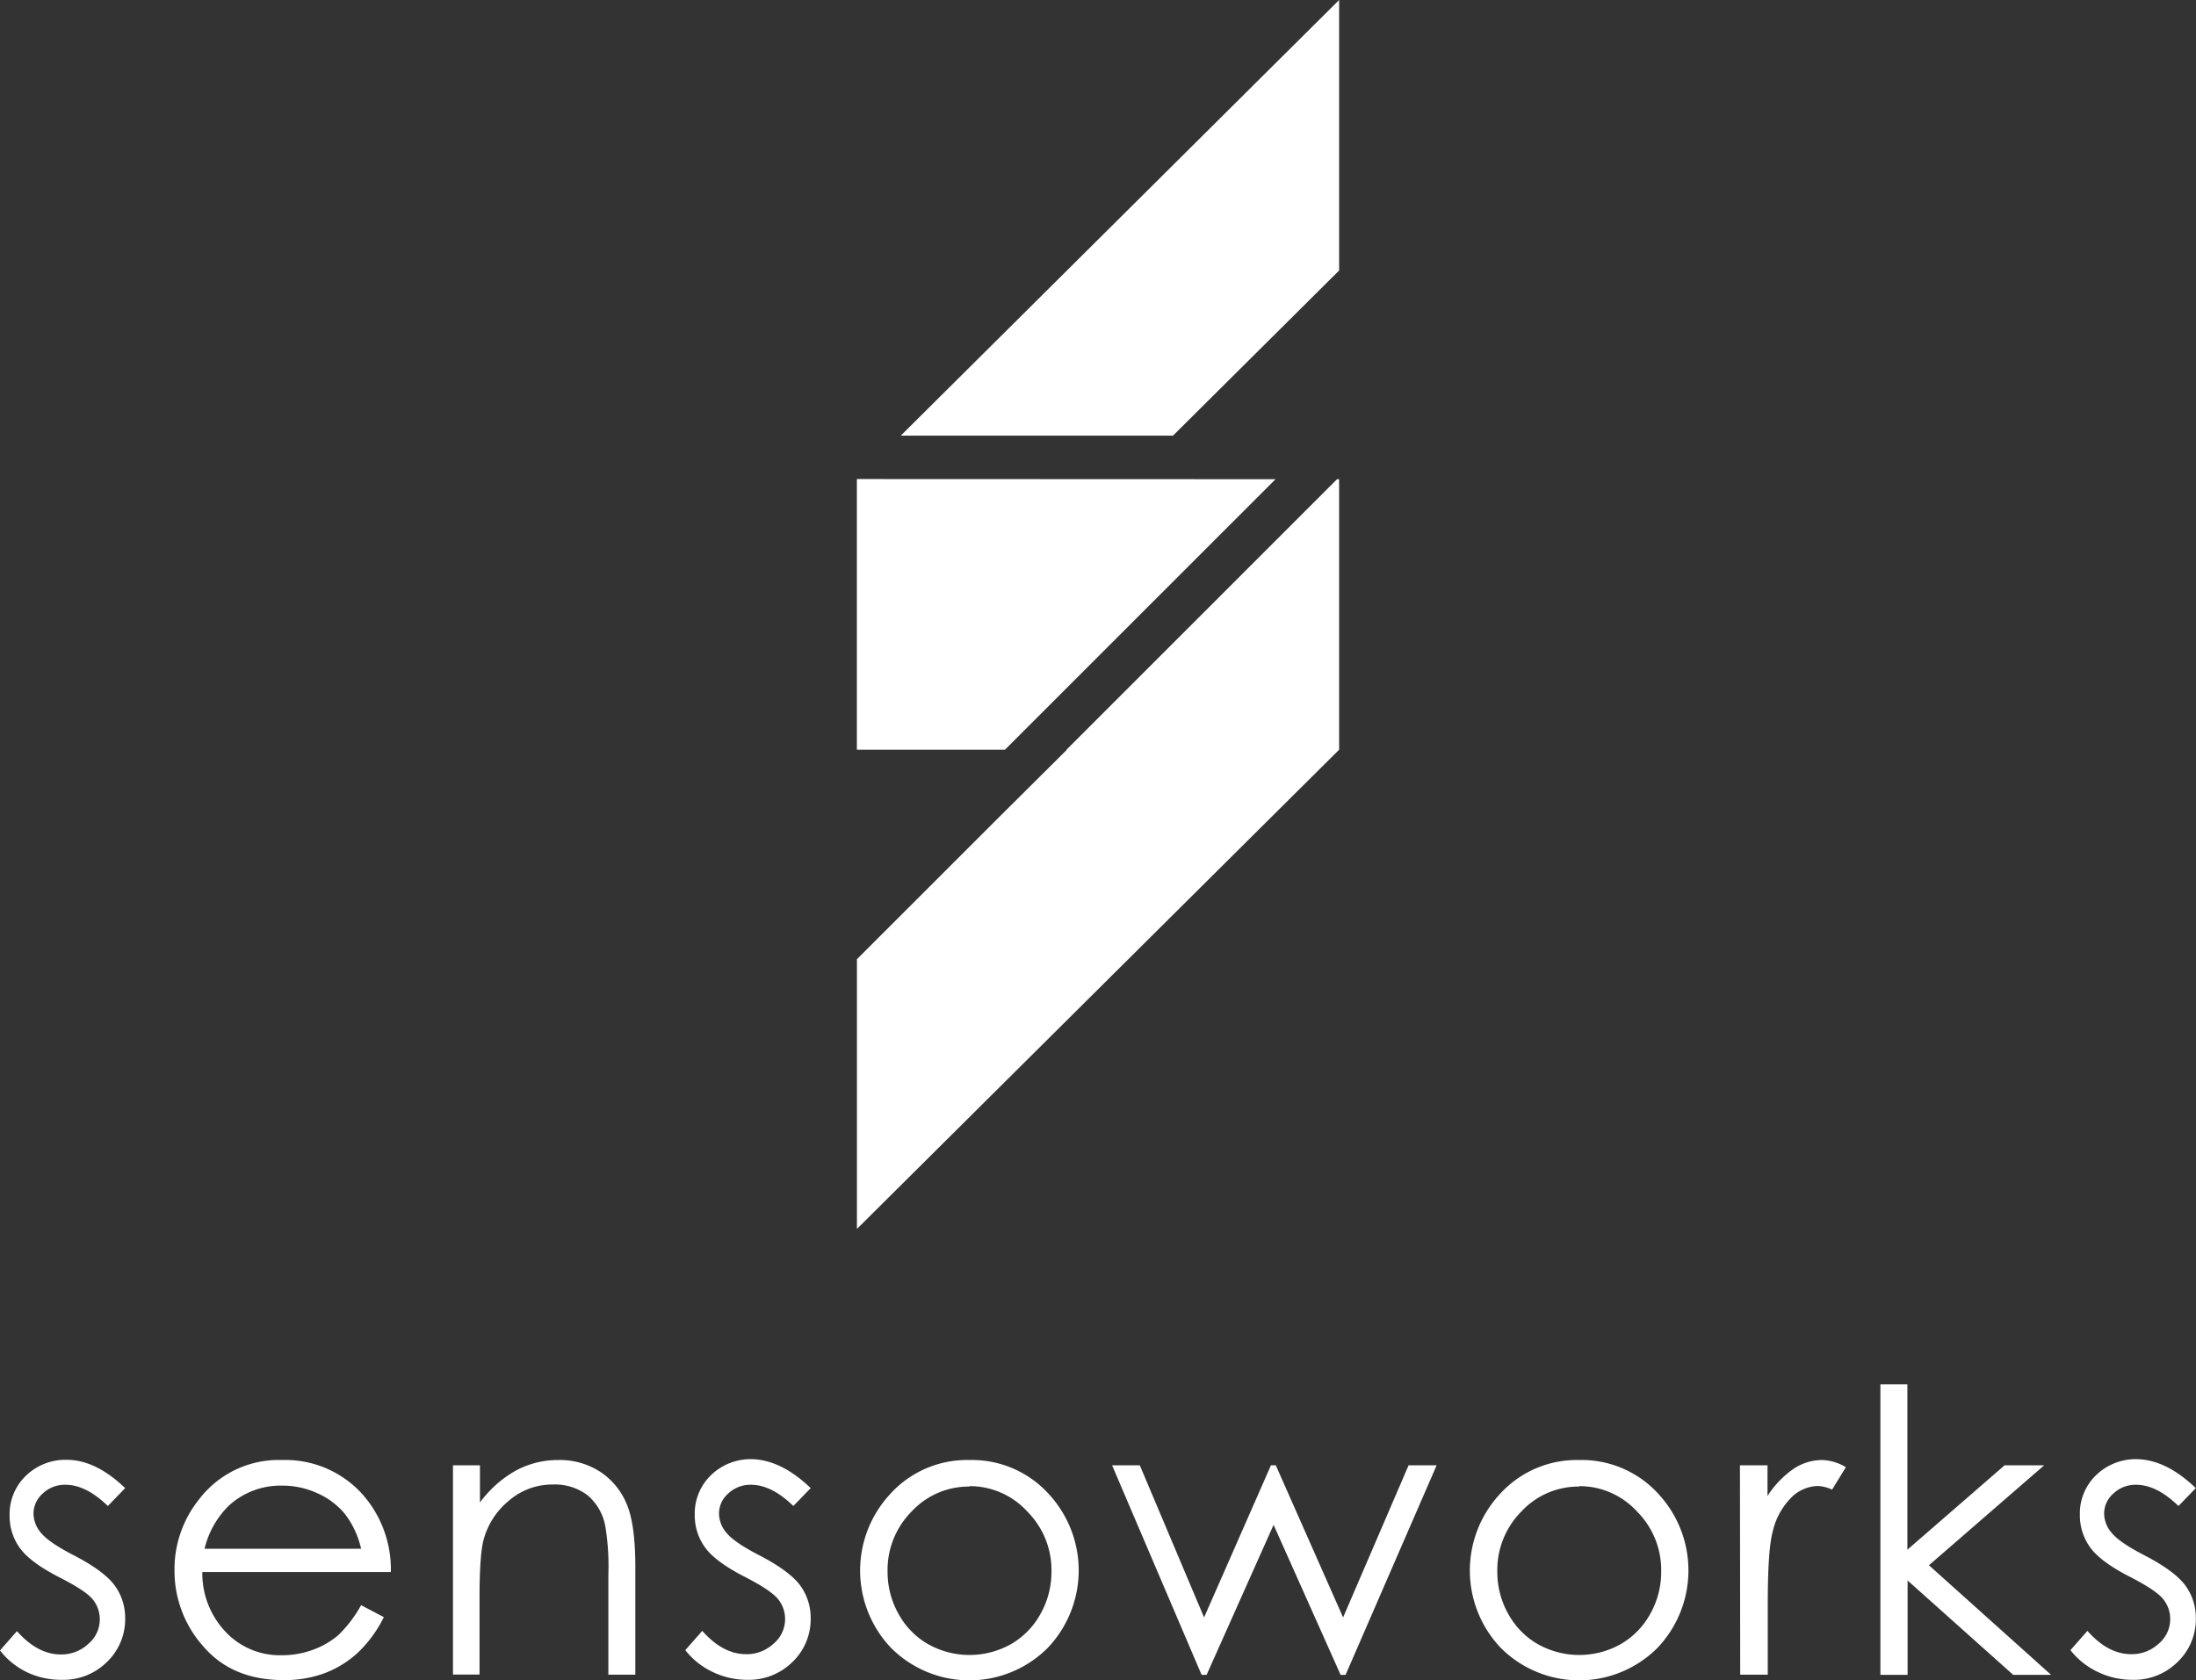 <svg xmlns="http://www.w3.org/2000/svg" viewBox="0 0 413.53 316.45"><rect x="0" y="0" width="413.53" height="316.45" fill="#333333" stroke="none"/><defs><style>.cls-1{fill:#fff;}</style></defs><g id="Livello_2" data-name="Livello 2"><g id="Livello_1-2" data-name="Livello 1"><path class="cls-1" d="M23.57,280.29l-3.26,3.37c-2.72-2.64-5.37-4-8-4a6,6,0,0,0-4.24,1.63,5.06,5.06,0,0,0-1.76,3.81,5.63,5.63,0,0,0,1.45,3.66q1.45,1.77,6.11,4.17,5.67,2.94,7.7,5.66a10.32,10.32,0,0,1,2,6.2,11.15,11.15,0,0,1-3.41,8.23,11.68,11.68,0,0,1-8.54,3.38A14.92,14.92,0,0,1,5.14,315,14.19,14.19,0,0,1,0,310.86l3.19-3.63q3.9,4.39,8.25,4.39a7.41,7.41,0,0,0,5.2-2,6,6,0,0,0,2.15-4.6,5.92,5.92,0,0,0-1.42-3.88Q15.95,299.5,11,297q-5.34-2.76-7.27-5.44a10.27,10.27,0,0,1-1.92-6.13,10,10,0,0,1,3.07-7.47,10.69,10.69,0,0,1,7.75-3Q18.06,275,23.57,280.29Z"/><path class="cls-1" d="M68,302.34l4.28,2.25a23.5,23.5,0,0,1-4.87,6.67,19.28,19.28,0,0,1-6.2,3.86,21.75,21.75,0,0,1-7.81,1.33q-9.66,0-15.1-6.33a21.35,21.35,0,0,1-5.44-14.31,21,21,0,0,1,4.61-13.38A18.84,18.84,0,0,1,53.13,275a19.48,19.48,0,0,1,16.12,7.66A21.34,21.34,0,0,1,73.6,296.1H38.1a16,16,0,0,0,4.39,11.27,14,14,0,0,0,10.5,4.4,16.85,16.85,0,0,0,5.86-1,15.56,15.56,0,0,0,4.85-2.78A24,24,0,0,0,68,302.34Zm0-10.63a16.93,16.93,0,0,0-3-6.49,14,14,0,0,0-5.14-3.92,15.75,15.75,0,0,0-6.72-1.48,14.45,14.45,0,0,0-10,3.73,16.88,16.88,0,0,0-4.62,8.16Z"/><path class="cls-1" d="M85.3,276h5.08V283A21.32,21.32,0,0,1,97.12,277a16.61,16.61,0,0,1,8-2A14,14,0,0,1,113,277.2a13.36,13.36,0,0,1,5,6.06q1.64,3.81,1.64,11.86v20.31h-5.08V296.61a46.08,46.08,0,0,0-.57-9.11,9.94,9.94,0,0,0-3.38-5.89,10.23,10.23,0,0,0-6.53-2,12.53,12.53,0,0,0-8.25,3.05,14.28,14.28,0,0,0-4.81,7.54q-.72,2.94-.72,10.74v14.47H85.3Z"/><path class="cls-1" d="M152.66,280.29l-3.26,3.37c-2.72-2.64-5.37-4-8-4a6,6,0,0,0-4.24,1.63,5,5,0,0,0-1.76,3.81,5.63,5.63,0,0,0,1.45,3.66q1.46,1.77,6.11,4.17,5.67,2.94,7.7,5.66a10.32,10.32,0,0,1,2,6.2,11.15,11.15,0,0,1-3.41,8.23,11.68,11.68,0,0,1-8.54,3.38,14.92,14.92,0,0,1-6.52-1.49,14.19,14.19,0,0,1-5.14-4.1l3.19-3.63q3.9,4.39,8.25,4.39a7.41,7.41,0,0,0,5.2-2,6,6,0,0,0,2.15-4.6,5.87,5.87,0,0,0-1.42-3.88q-1.43-1.68-6.4-4.21-5.34-2.76-7.27-5.44a10.27,10.27,0,0,1-1.92-6.13,10,10,0,0,1,3.07-7.47,10.69,10.69,0,0,1,7.75-3Q147.15,275,152.66,280.29Z"/><path class="cls-1" d="M182.57,275a19.52,19.52,0,0,1,15.11,6.61,21.18,21.18,0,0,1-.31,28.7,20.85,20.85,0,0,1-29.65,0,21.15,21.15,0,0,1-.3-28.67A19.53,19.53,0,0,1,182.57,275Zm0,5a14.68,14.68,0,0,0-10.89,4.68,15.64,15.64,0,0,0-4.54,11.32,16.1,16.1,0,0,0,2.07,8,14.67,14.67,0,0,0,5.61,5.71,15.95,15.95,0,0,0,15.5,0,14.81,14.81,0,0,0,5.61-5.71,16.1,16.1,0,0,0,2.07-8,15.59,15.59,0,0,0-4.57-11.32A14.64,14.64,0,0,0,182.55,279.92Z"/><path class="cls-1" d="M209.42,276h5.22l12.1,28.65L239.33,276h.92l12.67,28.65L265.25,276h5.28l-17.14,39.46h-.94l-12.62-28.25-12.61,28.25h-.95Z"/><path class="cls-1" d="M297.39,275a19.52,19.52,0,0,1,15.11,6.61,21.18,21.18,0,0,1-.31,28.7,20.85,20.85,0,0,1-29.65,0,21.15,21.15,0,0,1-.3-28.67A19.53,19.53,0,0,1,297.39,275Zm0,5a14.64,14.64,0,0,0-10.88,4.68,15.61,15.61,0,0,0-4.55,11.32,16.1,16.1,0,0,0,2.07,8,14.67,14.67,0,0,0,5.61,5.71,15.95,15.95,0,0,0,15.5,0,14.81,14.81,0,0,0,5.61-5.71,16.1,16.1,0,0,0,2.07-8,15.59,15.59,0,0,0-4.57-11.32A14.66,14.66,0,0,0,297.37,279.92Z"/><path class="cls-1" d="M327.65,276h5.19v5.77a18,18,0,0,1,4.89-5.1A9.72,9.72,0,0,1,343.1,275a9.25,9.25,0,0,1,4.5,1.35L345,280.58a7,7,0,0,0-2.68-.69,7.33,7.33,0,0,0-4.9,2.08,13.18,13.18,0,0,0-3.59,6.48q-.94,3.36-.94,13.63v13.35h-5.19Z"/><path class="cls-1" d="M354.1,260.74h5.08v31.15L377.48,276h7.45l-21.69,18.82,23,20.64h-7.14l-19.88-17.77v17.77H354.1Z"/><path class="cls-1" d="M413.49,280.29l-3.26,3.37c-2.72-2.64-5.37-4-8-4a6,6,0,0,0-4.23,1.63,5,5,0,0,0-1.77,3.81,5.64,5.64,0,0,0,1.46,3.66q1.45,1.77,6.1,4.17,5.67,2.94,7.71,5.66a10.32,10.32,0,0,1,2,6.2,11.12,11.12,0,0,1-3.42,8.23,11.64,11.64,0,0,1-8.53,3.38,14.92,14.92,0,0,1-6.52-1.49,14.11,14.11,0,0,1-5.14-4.1l3.19-3.63q3.88,4.39,8.25,4.39a7.41,7.41,0,0,0,5.2-2,6,6,0,0,0,2.14-4.6,5.91,5.91,0,0,0-1.41-3.88q-1.43-1.68-6.4-4.21-5.34-2.76-7.27-5.44a10.28,10.28,0,0,1-1.93-6.13,10,10,0,0,1,3.07-7.47,10.72,10.72,0,0,1,7.76-3Q408,275,413.49,280.29Z"/><polygon class="cls-1" points="169.63 82.05 220.89 82.05 252.17 50.95 252.17 0 169.63 82.05"/><polygon class="cls-1" points="161.39 90.23 161.37 90.26 161.36 90.26 161.36 141.21 161.51 141.06 161.37 141.21 189.25 141.21 240.2 90.26 161.39 90.23"/><polygon class="cls-1" points="200.83 141.21 200.91 141.21 186.98 155.06 161.37 180.67 161.37 231.47 252.17 141.21 252.17 90.26 251.78 90.26 200.83 141.21"/></g></g></svg>